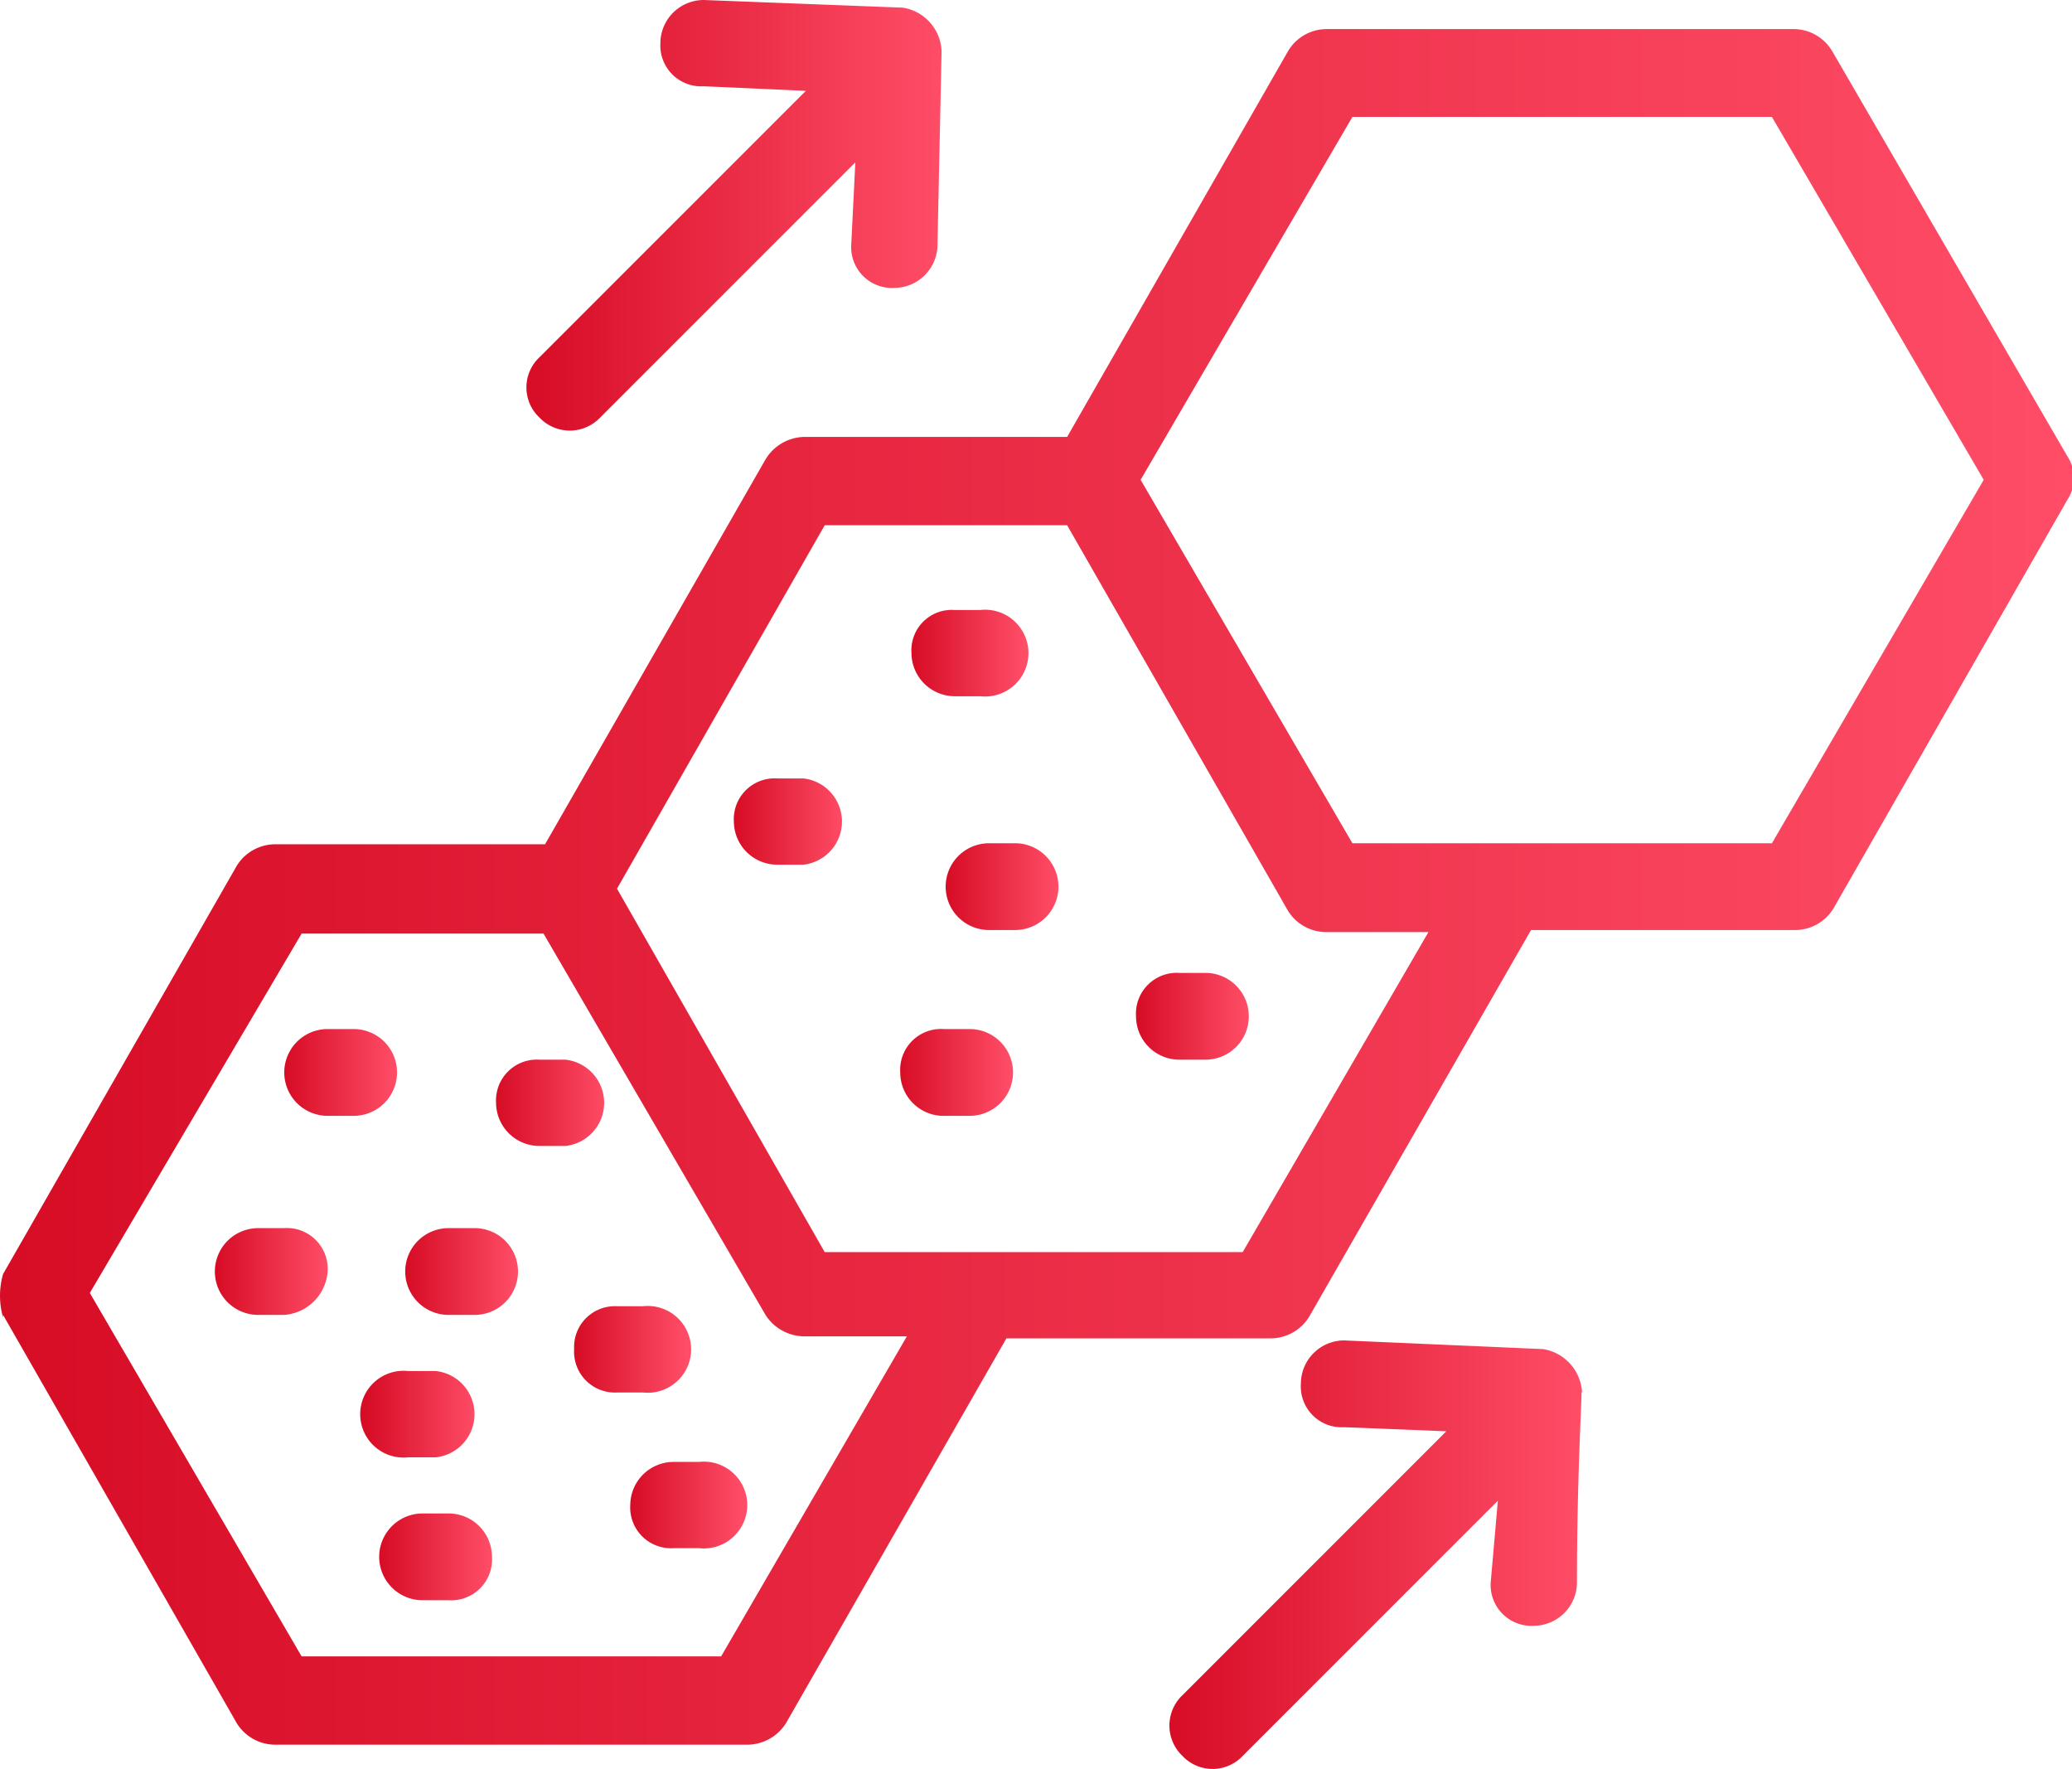 <svg xmlns="http://www.w3.org/2000/svg" xmlns:xlink="http://www.w3.org/1999/xlink" viewBox="0 0 40.6 34.65"><defs><style>.cls-1{fill:url(#未命名的渐变_8);}.cls-2{fill:url(#未命名的渐变_8-2);}.cls-3{fill:url(#未命名的渐变_8-3);}.cls-4{fill:url(#未命名的渐变_8-4);}.cls-5{fill:url(#未命名的渐变_8-5);}.cls-6{fill:url(#未命名的渐变_8-6);}.cls-7{fill:url(#未命名的渐变_8-7);}.cls-8{fill:url(#未命名的渐变_8-8);}.cls-9{fill:url(#未命名的渐变_8-9);}.cls-10{fill:url(#未命名的渐变_8-10);}.cls-11{fill:url(#未命名的渐变_8-11);}.cls-12{fill:url(#未命名的渐变_8-12);}.cls-13{fill:url(#未命名的渐变_8-13);}.cls-14{fill:url(#未命名的渐变_8-14);}.cls-15{fill:url(#未命名的渐变_8-15);}.cls-16{fill:url(#未命名的渐变_8-16);}</style><linearGradient id="未命名的渐变_8" y1="17.37" x2="40.6" y2="17.37" gradientUnits="userSpaceOnUse"><stop offset="0" stop-color="#d70c25"/><stop offset="1" stop-color="#ff4d67"/></linearGradient><linearGradient id="未命名的渐变_8-2" x1="5.57" y1="21.01" x2="7.77" y2="21.01" xlink:href="#未命名的渐变_8"/><linearGradient id="未命名的渐变_8-3" x1="9.72" y1="21.6" x2="11.92" y2="21.6" xlink:href="#未命名的渐变_8"/><linearGradient id="未命名的渐变_8-4" x1="17.86" y1="12.79" x2="20.06" y2="12.79" xlink:href="#未命名的渐变_8"/><linearGradient id="未命名的渐变_8-5" x1="14.38" y1="16.1" x2="16.58" y2="16.1" xlink:href="#未命名的渐变_8"/><linearGradient id="未命名的渐变_8-6" x1="18.53" y1="17.37" x2="20.74" y2="17.37" xlink:href="#未命名的渐变_8"/><linearGradient id="未命名的渐变_8-7" x1="17.6" y1="21.01" x2="19.8" y2="21.01" xlink:href="#未命名的渐变_8"/><linearGradient id="未命名的渐变_8-8" x1="22.26" y1="19.91" x2="24.46" y2="19.91" xlink:href="#未命名的渐变_8"/><linearGradient id="未命名的渐变_8-9" x1="7.94" y1="24.91" x2="10.15" y2="24.91" xlink:href="#未命名的渐变_8"/><linearGradient id="未命名的渐变_8-10" x1="4.22" y1="24.91" x2="6.42" y2="24.91" xlink:href="#未命名的渐变_8"/><linearGradient id="未命名的渐变_8-11" x1="11.25" y1="26.43" x2="13.45" y2="26.43" xlink:href="#未命名的渐变_8"/><linearGradient id="未命名的渐变_8-12" x1="7.43" y1="30.5" x2="9.64" y2="30.5" xlink:href="#未命名的渐变_8"/><linearGradient id="未命名的渐变_8-13" x1="12.35" y1="29.48" x2="14.55" y2="29.48" xlink:href="#未命名的渐变_8"/><linearGradient id="未命名的渐变_8-14" x1="7.18" y1="27.7" x2="9.38" y2="27.7" xlink:href="#未命名的渐变_8"/><linearGradient id="未命名的渐变_8-15" x1="22.85" y1="30.46" x2="30.99" y2="30.46" xlink:href="#未命名的渐变_8"/><linearGradient id="未命名的渐变_8-16" x1="10.32" y1="4.19" x2="18.45" y2="4.19" xlink:href="#未命名的渐变_8"/></defs><g id="图层_2" data-name="图层 2"><g id="图层_1-2" data-name="图层 1"><path class="cls-1" d="M.06,25.76l4.58,8a.89.89,0,0,0,.76.42h9.24a.9.9,0,0,0,.76-.42l4.32-7.54h5.17a.89.89,0,0,0,.76-.42L30,18.22h5.17a.88.88,0,0,0,.76-.43l4.58-8a.77.77,0,0,0,0-.85L35.9,1a.88.88,0,0,0-.76-.43H26a.88.88,0,0,0-.76.43L20.91,8.56H15.74A.91.91,0,0,0,15,9l-4.32,7.54H5.4a.89.89,0,0,0-.76.42l-4.58,8a1.54,1.54,0,0,0,0,.85ZM26.5,2.29h8.22L38.87,9.4l-4.15,7.12H26.5L22.35,9.4Zm-10.34,8h4.75l4.32,7.54a.88.88,0,0,0,.76.43h2l-3.64,6.27H16.16l-4.07-7.12Zm-10.25,8h4.74L15,25.76a.91.91,0,0,0,.77.42h2l-3.64,6.27H5.91L1.76,25.33Z"/><path class="cls-2" d="M6.42,21.86h.51a.85.85,0,0,0,0-1.7H6.42a.85.85,0,1,0,0,1.7Z"/><path class="cls-3" d="M10.57,22.45h.51a.85.85,0,0,0,0-1.69h-.51a.8.8,0,0,0-.85.84A.85.85,0,0,0,10.57,22.45Z"/><path class="cls-4" d="M18.7,13.64h.51a.85.85,0,1,0,0-1.69H18.7a.79.79,0,0,0-.84.84A.85.85,0,0,0,18.7,13.64Z"/><path class="cls-5" d="M15.23,16.94h.51a.85.85,0,0,0,0-1.69h-.51a.8.8,0,0,0-.85.85A.85.85,0,0,0,15.23,16.94Z"/><path class="cls-6" d="M19.38,16.52a.85.85,0,0,0,0,1.7h.51a.85.85,0,1,0,0-1.7Z"/><path class="cls-7" d="M18.45,21.86H19a.85.85,0,0,0,0-1.7h-.51a.8.8,0,0,0-.85.85A.85.85,0,0,0,18.45,21.86Z"/><path class="cls-8" d="M23.11,20.76h.51a.85.85,0,0,0,0-1.7h-.51a.8.8,0,0,0-.85.85A.85.85,0,0,0,23.11,20.76Z"/><path class="cls-9" d="M8.79,25.76H9.3a.85.85,0,0,0,0-1.7H8.79a.85.85,0,1,0,0,1.7Z"/><path class="cls-10" d="M6.42,24.91a.8.8,0,0,0-.85-.85H5.06a.85.85,0,0,0,0,1.7h.51A.92.92,0,0,0,6.42,24.91Z"/><path class="cls-11" d="M11.25,26.43a.8.8,0,0,0,.84.85h.51a.85.85,0,1,0,0-1.69h-.51A.8.8,0,0,0,11.25,26.43Z"/><path class="cls-12" d="M8.79,29.65H8.28a.85.85,0,0,0,0,1.7h.51a.8.8,0,0,0,.85-.85A.85.85,0,0,0,8.79,29.65Z"/><path class="cls-13" d="M12.35,29.48a.8.8,0,0,0,.85.85h.5a.85.85,0,1,0,0-1.69h-.5A.85.85,0,0,0,12.35,29.48Z"/><path class="cls-14" d="M8.54,28.55a.85.85,0,0,0,0-1.69H8a.85.85,0,1,0,0,1.69Z"/><path class="cls-15" d="M31,27.28a.91.91,0,0,0-.76-.85l-3.9-.17a.85.85,0,0,0-.85.85.8.8,0,0,0,.85.85l2,.08-5.17,5.17a.82.82,0,0,0,0,1.19.81.81,0,0,0,1.18,0l5-5L29.21,31a.8.8,0,0,0,.85.85A.85.85,0,0,0,30.9,31c0-2,.09-3.47.09-3.73Z"/><path class="cls-16" d="M18.45,1a.9.9,0,0,0-.76-.85L13.79,0a.85.85,0,0,0-.85.85.8.8,0,0,0,.85.84l2,.09L10.57,7a.81.81,0,0,0,0,1.18.82.82,0,0,0,1.19,0l5-5-.08,1.61a.8.8,0,0,0,.85.85.85.85,0,0,0,.84-.85L18.45,1Z"/></g></g></svg>